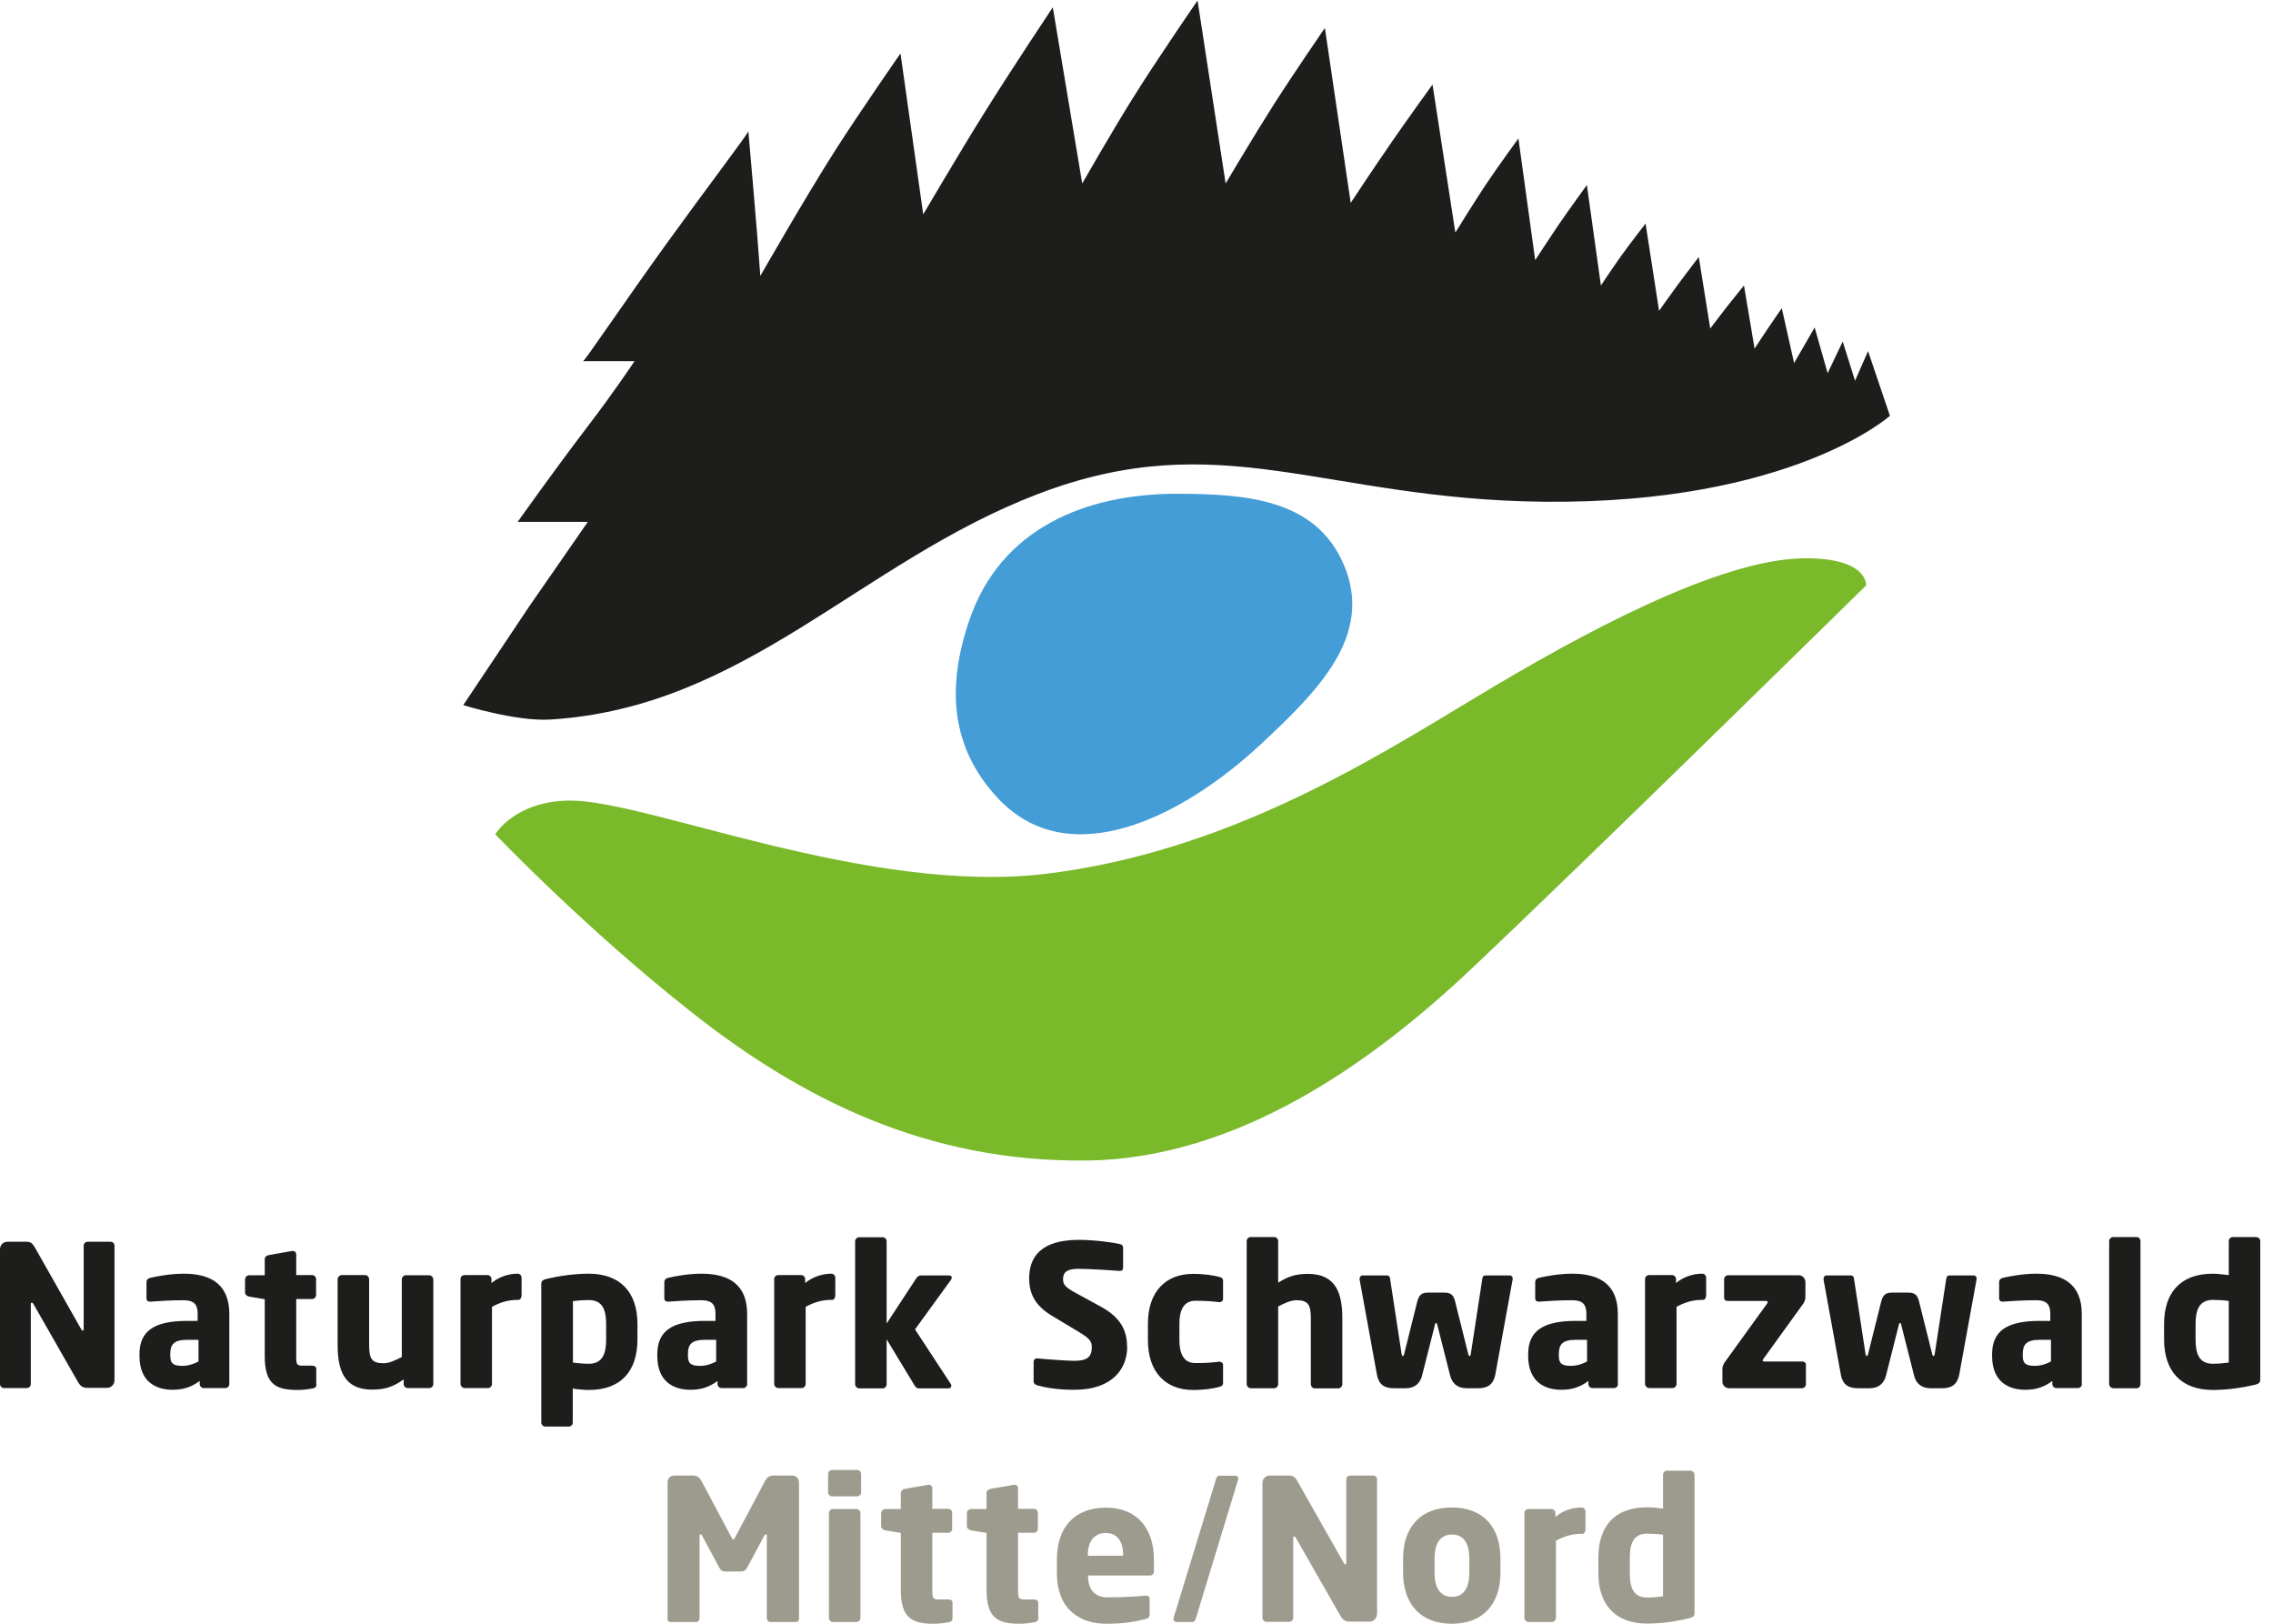 <svg width="133" height="95" viewBox="0 0 133 95" fill="none" xmlns="http://www.w3.org/2000/svg">
<g>
<path d="M97.309 93.396C97.098 93.426 96.748 93.467 96.377 93.467C95.566 93.467 95.366 92.868 95.366 92.045V91.141C95.366 90.329 95.566 89.73 96.377 89.73C96.648 89.73 97.038 89.751 97.309 89.791V93.386V93.396ZM99.151 94.36V86.278C99.151 86.156 99.041 86.044 98.911 86.044H97.539C97.419 86.044 97.309 86.146 97.309 86.278V88.268C96.978 88.217 96.608 88.187 96.377 88.187C94.455 88.187 93.524 89.324 93.524 91.131V92.035C93.524 93.903 94.535 94.99 96.377 94.99C97.259 94.99 98.15 94.848 98.801 94.685C99.111 94.614 99.151 94.533 99.151 94.35M92.773 89.527V88.43C92.773 88.309 92.673 88.197 92.542 88.197C91.992 88.197 91.431 88.39 91.01 88.755V88.522C91.01 88.4 90.91 88.288 90.78 88.288H89.428C89.308 88.288 89.198 88.39 89.198 88.522V94.655C89.198 94.777 89.308 94.898 89.438 94.898H90.81C90.93 94.898 91.04 94.787 91.04 94.655V90.147C91.461 89.913 91.952 89.74 92.502 89.74H92.593C92.693 89.74 92.763 89.629 92.763 89.517M85.974 92.005C85.974 92.939 85.623 93.426 84.962 93.426C84.302 93.426 83.941 92.939 83.941 92.005V91.192C83.941 90.258 84.302 89.781 84.962 89.781C85.623 89.781 85.974 90.258 85.974 91.192V92.005ZM87.796 92.005V91.192C87.796 89.355 86.795 88.197 84.952 88.197C83.11 88.197 82.099 89.365 82.099 91.192V92.005C82.099 93.832 83.11 95 84.952 95C86.795 95 87.796 93.832 87.796 92.005ZM80.577 94.462V86.552C80.577 86.43 80.476 86.329 80.346 86.329H79.004C78.884 86.329 78.774 86.42 78.774 86.552V91.426C78.774 91.507 78.744 91.527 78.714 91.527C78.684 91.527 78.664 91.507 78.624 91.436L75.93 86.684C75.79 86.44 75.68 86.329 75.45 86.329H74.298C74.058 86.329 73.868 86.522 73.868 86.765V94.655C73.868 94.777 73.968 94.888 74.098 94.888H75.44C75.56 94.888 75.67 94.787 75.67 94.655V89.984C75.67 89.913 75.69 89.893 75.73 89.893C75.77 89.893 75.79 89.913 75.83 89.984L78.424 94.523C78.604 94.838 78.774 94.878 79.014 94.878H80.126C80.366 94.878 80.567 94.685 80.567 94.442M71.144 86.572L68.671 94.655C68.641 94.766 68.691 94.898 68.851 94.898H69.772C69.892 94.898 69.953 94.777 69.983 94.655L72.446 86.572C72.486 86.41 72.386 86.339 72.276 86.339H71.354C71.234 86.339 71.174 86.45 71.134 86.572M65.727 91.02H63.654V90.969C63.654 90.126 64.075 89.689 64.696 89.689C65.316 89.689 65.717 90.116 65.717 90.969V91.02H65.727ZM67.519 91.903V91.233C67.519 89.487 66.578 88.207 64.716 88.207C62.853 88.207 61.842 89.385 61.842 91.233V92.035C61.842 94.259 63.314 95 64.696 95C65.687 95 66.298 94.909 67.029 94.726C67.219 94.675 67.269 94.604 67.269 94.411V93.538C67.269 93.416 67.179 93.355 67.049 93.355H67.019C66.568 93.406 65.557 93.457 64.836 93.457C63.934 93.457 63.664 92.858 63.664 92.198V92.177H67.289C67.439 92.177 67.529 92.076 67.529 91.903M60.75 94.675V93.771C60.75 93.65 60.66 93.579 60.51 93.579H59.949C59.609 93.579 59.569 93.497 59.569 93.04V89.679H60.5C60.62 89.679 60.73 89.578 60.73 89.446V88.512C60.73 88.39 60.63 88.278 60.5 88.278H59.569V87.06C59.569 86.948 59.479 86.867 59.368 86.867H59.339L57.957 87.11C57.837 87.131 57.726 87.212 57.726 87.344V88.288H56.815C56.695 88.288 56.575 88.4 56.575 88.532V89.293C56.575 89.415 56.685 89.507 56.815 89.537L57.726 89.689V93.03C57.726 94.665 58.387 95 59.639 95C59.969 95 60.2 94.97 60.54 94.909C60.68 94.888 60.76 94.797 60.76 94.675M55.734 94.675V93.771C55.734 93.65 55.644 93.579 55.493 93.579H54.933C54.592 93.579 54.552 93.497 54.552 93.04V89.679H55.483C55.603 89.679 55.714 89.578 55.714 89.446V88.512C55.714 88.39 55.614 88.278 55.483 88.278H54.552V87.06C54.552 86.948 54.462 86.867 54.352 86.867H54.322L52.94 87.11C52.82 87.131 52.71 87.212 52.71 87.344V88.288H51.798C51.678 88.288 51.558 88.4 51.558 88.532V89.293C51.558 89.415 51.668 89.507 51.798 89.537L52.71 89.689V93.03C52.71 94.665 53.371 95 54.622 95C54.953 95 55.183 94.97 55.523 94.909C55.664 94.888 55.734 94.797 55.734 94.675ZM50.347 94.665V88.522C50.347 88.4 50.246 88.288 50.116 88.288H48.734C48.614 88.288 48.504 88.39 48.504 88.522V94.665C48.504 94.787 48.604 94.898 48.734 94.898H50.116C50.236 94.898 50.347 94.797 50.347 94.665ZM50.387 87.314V86.237C50.387 86.115 50.286 86.004 50.156 86.004H48.684C48.564 86.004 48.454 86.105 48.454 86.237V87.314C48.454 87.435 48.554 87.547 48.684 87.547H50.156C50.276 87.547 50.387 87.445 50.387 87.314ZM46.752 94.736V86.735C46.752 86.491 46.582 86.329 46.341 86.329H45.27C45.029 86.329 44.869 86.44 44.769 86.643L43.027 89.923C42.977 90.014 42.947 90.075 42.907 90.075C42.867 90.075 42.827 90.014 42.787 89.923L41.044 86.643C40.944 86.45 40.784 86.329 40.544 86.329H39.472C39.232 86.329 39.062 86.481 39.062 86.725V94.736C39.062 94.858 39.162 94.898 39.252 94.898H40.754C40.854 94.898 40.934 94.797 40.934 94.665V89.862C40.934 89.781 40.964 89.771 40.994 89.771C41.024 89.771 41.054 89.791 41.084 89.852L42.106 91.751C42.186 91.893 42.296 91.944 42.446 91.944H43.357C43.508 91.944 43.618 91.883 43.698 91.751L44.719 89.852C44.749 89.791 44.779 89.771 44.809 89.771C44.829 89.771 44.869 89.781 44.869 89.862V94.665C44.869 94.787 44.949 94.898 45.05 94.898H46.552C46.642 94.898 46.742 94.868 46.742 94.736" fill="#9D9B8E"/>
<path d="M130.412 79.718C130.192 79.749 129.852 79.789 129.481 79.789C128.67 79.789 128.47 79.19 128.47 78.368V77.464C128.47 76.652 128.68 76.053 129.481 76.053C129.752 76.053 130.142 76.073 130.412 76.114V79.708V79.718ZM132.255 80.693V72.611C132.255 72.489 132.145 72.377 132.015 72.377H130.643C130.523 72.377 130.412 72.479 130.412 72.611V74.601C130.082 74.56 129.702 74.52 129.481 74.52C127.559 74.52 126.627 75.657 126.627 77.464V78.368C126.627 80.236 127.639 81.323 129.481 81.323C130.362 81.323 131.254 81.18 131.904 81.028C132.215 80.957 132.255 80.876 132.255 80.693ZM125.246 80.977V72.611C125.246 72.489 125.156 72.377 125.035 72.377H123.654C123.533 72.377 123.413 72.479 123.413 72.611V80.977C123.413 81.099 123.523 81.221 123.654 81.221H125.035C125.156 81.221 125.246 81.109 125.246 80.977ZM120.009 79.657C119.738 79.8 119.418 79.911 119.077 79.911C118.597 79.911 118.357 79.82 118.357 79.332V79.231C118.357 78.662 118.567 78.388 119.358 78.388H120.009V79.657ZM121.811 80.988V76.875C121.811 75.19 120.79 74.52 119.158 74.52C118.407 74.52 117.616 74.662 117.195 74.763C117.055 74.794 116.975 74.885 116.975 75.017V75.951C116.975 76.104 117.065 76.154 117.175 76.154H117.235C117.586 76.124 118.397 76.073 119.118 76.073C119.648 76.073 119.969 76.215 119.969 76.865V77.281H119.358C117.415 77.281 116.564 77.88 116.564 79.231V79.332C116.564 80.835 117.515 81.312 118.507 81.312C119.188 81.312 119.648 81.12 120.089 80.795V80.977C120.089 81.099 120.189 81.211 120.319 81.211H121.591C121.711 81.211 121.821 81.109 121.821 80.977L121.811 80.988ZM115.663 74.814C115.663 74.713 115.593 74.621 115.493 74.621H114.121C113.981 74.621 113.911 74.641 113.881 74.814L113.21 79.19C113.2 79.282 113.17 79.343 113.14 79.343C113.11 79.343 113.07 79.292 113.05 79.19L112.289 76.144C112.188 75.738 112.018 75.626 111.648 75.626H110.716C110.356 75.626 110.186 75.738 110.076 76.144L109.315 79.19C109.295 79.292 109.254 79.343 109.224 79.343C109.204 79.343 109.164 79.282 109.154 79.19L108.483 74.814C108.463 74.641 108.383 74.621 108.243 74.621H106.871C106.771 74.621 106.701 74.713 106.701 74.814V74.865L107.712 80.419C107.833 81.079 108.233 81.221 108.714 81.221H109.405C109.945 81.221 110.246 80.916 110.356 80.48L111.117 77.474C111.127 77.413 111.137 77.413 111.177 77.413C111.217 77.413 111.227 77.413 111.237 77.474L111.998 80.48C112.108 80.916 112.409 81.221 112.949 81.221H113.64C114.121 81.221 114.511 81.069 114.642 80.419L115.653 74.865V74.814H115.663ZM105.67 80.988V79.84C105.67 79.728 105.58 79.657 105.469 79.657H103.217C103.217 79.657 103.136 79.637 103.136 79.607C103.136 79.576 103.146 79.556 103.166 79.525L105.52 76.266C105.62 76.114 105.64 75.982 105.64 75.86V75.007C105.64 74.804 105.469 74.611 105.259 74.611H101.114C100.994 74.611 100.883 74.713 100.883 74.844V75.931C100.883 76.043 100.964 76.114 101.074 76.114H103.357C103.357 76.114 103.437 76.134 103.437 76.175C103.437 76.195 103.427 76.225 103.407 76.256L100.943 79.668C100.833 79.83 100.783 79.942 100.783 80.104V80.845C100.783 81.049 100.964 81.221 101.174 81.221H105.439C105.56 81.221 105.67 81.12 105.67 80.988ZM99.832 75.85V74.753C99.832 74.631 99.732 74.52 99.602 74.52C99.051 74.52 98.49 74.713 98.07 75.068V74.834C98.07 74.713 97.97 74.601 97.839 74.601H96.488C96.368 74.601 96.257 74.702 96.257 74.834V80.967C96.257 81.089 96.368 81.211 96.498 81.211H97.869C97.99 81.211 98.1 81.099 98.1 80.967V76.459C98.52 76.225 99.011 76.053 99.562 76.053H99.652C99.752 76.053 99.822 75.941 99.822 75.829M92.863 79.657C92.593 79.8 92.272 79.911 91.932 79.911C91.451 79.911 91.211 79.82 91.211 79.332V79.231C91.211 78.662 91.411 78.388 92.212 78.388H92.863V79.657ZM94.665 80.988V76.875C94.665 75.19 93.644 74.52 92.002 74.52C91.251 74.52 90.46 74.662 90.039 74.763C89.899 74.794 89.829 74.885 89.829 75.017V75.951C89.829 76.104 89.919 76.154 90.029 76.154H90.089C90.44 76.124 91.251 76.073 91.972 76.073C92.502 76.073 92.823 76.215 92.823 76.865V77.281H92.212C90.269 77.281 89.418 77.88 89.418 79.231V79.332C89.418 80.835 90.37 81.312 91.361 81.312C92.042 81.312 92.502 81.12 92.943 80.795V80.977C92.943 81.099 93.043 81.211 93.173 81.211H94.445C94.565 81.211 94.675 81.109 94.675 80.977L94.665 80.988ZM88.517 74.814C88.517 74.713 88.447 74.621 88.347 74.621H86.975C86.835 74.621 86.755 74.641 86.735 74.814L86.064 79.19C86.054 79.282 86.024 79.343 85.994 79.343C85.964 79.343 85.924 79.292 85.904 79.19L85.143 76.144C85.043 75.738 84.872 75.626 84.502 75.626H83.57C83.21 75.626 83.04 75.738 82.93 76.144L82.169 79.19C82.149 79.292 82.109 79.343 82.079 79.343C82.058 79.343 82.019 79.282 82.008 79.19L81.338 74.814C81.318 74.641 81.237 74.621 81.097 74.621H79.725C79.625 74.621 79.555 74.713 79.555 74.814V74.865L80.567 80.419C80.687 81.079 81.087 81.221 81.568 81.221H82.259C82.799 81.221 83.1 80.916 83.21 80.48L83.971 77.474C83.981 77.413 83.991 77.413 84.031 77.413C84.071 77.413 84.071 77.413 84.091 77.474L84.852 80.48C84.962 80.916 85.263 81.221 85.803 81.221H86.494C86.975 81.221 87.365 81.069 87.496 80.419L88.507 74.865V74.814H88.517ZM78.544 80.977V77.139C78.544 75.687 78.183 74.53 76.531 74.53C75.85 74.53 75.37 74.672 74.789 75.048V72.611C74.789 72.489 74.689 72.377 74.559 72.377H73.177C73.057 72.377 72.947 72.479 72.947 72.611V80.977C72.947 81.099 73.057 81.221 73.187 81.221H74.559C74.679 81.221 74.789 81.109 74.789 80.977V76.439C75.179 76.236 75.53 76.073 75.86 76.073C76.551 76.073 76.701 76.337 76.701 77.149V80.988C76.701 81.109 76.802 81.231 76.932 81.231H78.304C78.424 81.231 78.544 81.12 78.544 80.988M71.565 80.886V79.861C71.565 79.749 71.465 79.668 71.354 79.668H71.334C70.914 79.718 70.593 79.749 69.942 79.749C69.432 79.749 69.011 79.434 69.011 78.409V77.444C69.011 76.418 69.432 76.104 69.942 76.104C70.593 76.104 70.914 76.134 71.334 76.185H71.354C71.465 76.185 71.565 76.104 71.565 75.992V74.966C71.565 74.794 71.495 74.743 71.324 74.702C71.004 74.621 70.493 74.53 69.812 74.53C68.21 74.53 67.169 75.565 67.169 77.444V78.409C67.169 80.287 68.21 81.323 69.812 81.323C70.493 81.323 71.004 81.231 71.324 81.15C71.495 81.099 71.565 81.059 71.565 80.886ZM65.947 78.794C65.947 77.86 65.597 77.099 64.415 76.449L62.963 75.657C62.352 75.322 62.202 75.169 62.202 74.844C62.202 74.428 62.443 74.235 63.093 74.235C63.864 74.235 65.186 74.337 65.507 74.357H65.527C65.677 74.357 65.717 74.266 65.717 74.164V72.996C65.717 72.875 65.637 72.814 65.547 72.793C65.116 72.682 63.965 72.54 63.133 72.54C60.931 72.54 60.22 73.525 60.22 74.784C60.22 75.626 60.5 76.347 61.561 76.987L63.133 77.931C63.724 78.287 63.885 78.469 63.885 78.805C63.885 79.363 63.654 79.617 62.873 79.617C62.433 79.617 61.181 79.525 60.71 79.475H60.68C60.57 79.475 60.48 79.536 60.48 79.698V80.825C60.48 80.947 60.59 81.018 60.71 81.059C61.291 81.211 61.962 81.312 62.853 81.312C65.166 81.312 65.957 80.013 65.957 78.794M55.694 74.743C55.694 74.672 55.624 74.621 55.523 74.621H53.901C53.811 74.621 53.701 74.652 53.611 74.794L51.879 77.434V72.621C51.879 72.499 51.779 72.387 51.648 72.387H50.276C50.156 72.387 50.036 72.489 50.036 72.621V80.988C50.036 81.109 50.146 81.231 50.276 81.231H51.648C51.769 81.231 51.879 81.12 51.879 80.988V78.358L53.521 81.069C53.611 81.211 53.681 81.231 53.801 81.231H55.513C55.603 81.231 55.664 81.16 55.664 81.079C55.664 81.049 55.664 81.008 55.644 80.988L53.541 77.779L55.654 74.865C55.654 74.865 55.694 74.784 55.694 74.753M48.875 75.85V74.753C48.875 74.631 48.775 74.52 48.644 74.52C48.104 74.52 47.533 74.713 47.112 75.068V74.834C47.112 74.713 47.012 74.601 46.882 74.601H45.53C45.41 74.601 45.3 74.702 45.3 74.834V80.967C45.3 81.089 45.41 81.211 45.54 81.211H46.912C47.032 81.211 47.142 81.099 47.142 80.967V76.459C47.563 76.225 48.054 76.053 48.604 76.053H48.694C48.794 76.053 48.865 75.941 48.865 75.829M41.905 79.657C41.635 79.8 41.315 79.911 40.974 79.911C40.494 79.911 40.253 79.82 40.253 79.332V79.231C40.253 78.662 40.453 78.388 41.255 78.388H41.905V79.657ZM43.718 80.988V76.875C43.718 75.19 42.697 74.52 41.054 74.52C40.303 74.52 39.512 74.662 39.092 74.763C38.952 74.794 38.871 74.885 38.871 75.017V75.951C38.871 76.104 38.962 76.154 39.072 76.154H39.132C39.482 76.124 40.293 76.073 41.014 76.073C41.545 76.073 41.865 76.215 41.865 76.865V77.281H41.255C39.312 77.281 38.461 77.88 38.461 79.231V79.332C38.461 80.835 39.412 81.312 40.403 81.312C41.084 81.312 41.545 81.12 41.986 80.795V80.977C41.986 81.099 42.086 81.211 42.216 81.211H43.487C43.608 81.211 43.718 81.109 43.718 80.977V80.988ZM35.467 78.368C35.467 79.18 35.267 79.789 34.456 79.789C34.185 79.789 33.795 79.759 33.524 79.718V76.124C33.745 76.093 34.085 76.063 34.456 76.063C35.267 76.063 35.467 76.652 35.467 77.474V78.378V78.368ZM37.299 78.368V77.464C37.299 75.596 36.288 74.52 34.446 74.52C33.574 74.52 32.673 74.662 32.022 74.814C31.712 74.885 31.672 74.966 31.672 75.149V83.232C31.672 83.353 31.782 83.465 31.912 83.465H33.284C33.404 83.465 33.514 83.364 33.514 83.232V81.241C33.845 81.292 34.215 81.323 34.446 81.323C36.368 81.323 37.299 80.185 37.299 78.368ZM30.52 75.85V74.753C30.52 74.631 30.42 74.52 30.29 74.52C29.749 74.52 29.179 74.713 28.758 75.068V74.834C28.758 74.713 28.658 74.601 28.528 74.601H27.176C27.056 74.601 26.946 74.702 26.946 74.834V80.967C26.946 81.089 27.056 81.211 27.186 81.211H28.558C28.678 81.211 28.788 81.099 28.788 80.967V76.459C29.209 76.225 29.699 76.053 30.25 76.053H30.34C30.44 76.053 30.51 75.941 30.51 75.829M25.354 80.988V74.855C25.354 74.733 25.243 74.611 25.113 74.611H23.741C23.621 74.611 23.511 74.723 23.511 74.855V79.393C23.121 79.597 22.77 79.759 22.44 79.759C21.749 79.759 21.599 79.495 21.599 78.683V74.844C21.599 74.723 21.498 74.601 21.368 74.601H19.996C19.876 74.601 19.756 74.713 19.756 74.844V78.683C19.756 80.135 20.117 81.302 21.769 81.302C22.5 81.302 23 81.15 23.621 80.703V80.977C23.621 81.099 23.721 81.211 23.852 81.211H25.123C25.243 81.211 25.354 81.109 25.354 80.977V80.988ZM18.505 80.998V80.094C18.505 79.972 18.414 79.901 18.264 79.901H17.703C17.363 79.901 17.333 79.82 17.333 79.363V76.002H18.264C18.384 76.002 18.494 75.9 18.494 75.769V74.834C18.494 74.713 18.394 74.601 18.264 74.601H17.333V73.382C17.333 73.271 17.243 73.189 17.133 73.189H17.103L15.721 73.433C15.601 73.453 15.491 73.535 15.491 73.667V74.611H14.579C14.459 74.611 14.339 74.723 14.339 74.855V75.616C14.339 75.738 14.449 75.84 14.579 75.86L15.491 76.012V79.353C15.491 80.988 16.151 81.323 17.403 81.323C17.733 81.323 17.964 81.292 18.304 81.231C18.444 81.211 18.524 81.12 18.524 80.998M11.615 79.657C11.345 79.8 11.025 79.911 10.684 79.911C10.204 79.911 9.963 79.82 9.963 79.332V79.231C9.963 78.662 10.163 78.388 10.964 78.388H11.615V79.657ZM13.418 80.988V76.875C13.418 75.19 12.396 74.52 10.754 74.52C10.003 74.52 9.212 74.662 8.792 74.763C8.651 74.794 8.571 74.885 8.571 75.017V75.951C8.571 76.104 8.661 76.154 8.772 76.154H8.832C9.182 76.124 9.993 76.073 10.714 76.073C11.245 76.073 11.565 76.215 11.565 76.865V77.281H10.954C9.012 77.281 8.161 77.88 8.161 79.231V79.332C8.161 80.835 9.112 81.312 10.103 81.312C10.784 81.312 11.245 81.12 11.685 80.795V80.977C11.685 81.099 11.786 81.211 11.916 81.211H13.187C13.308 81.211 13.418 81.109 13.418 80.977V80.988ZM6.699 80.784V72.875C6.699 72.753 6.599 72.651 6.469 72.651H5.127C5.007 72.651 4.896 72.743 4.896 72.875V77.749C4.896 77.83 4.866 77.85 4.836 77.85C4.806 77.85 4.786 77.83 4.746 77.759L2.053 73.007C1.913 72.763 1.802 72.651 1.572 72.651H0.431C0.19 72.651 0 72.844 0 73.088V80.977C0 81.099 0.1 81.211 0.23 81.211H1.572C1.692 81.211 1.802 81.109 1.802 80.977V76.307C1.802 76.236 1.822 76.215 1.862 76.215C1.903 76.215 1.923 76.236 1.963 76.307L4.556 80.845C4.736 81.16 4.906 81.201 5.147 81.201H6.258C6.499 81.201 6.699 81.008 6.699 80.764" fill="#1D1D1B"/>
<path d="M68.911 28.888C63.484 28.878 58.578 30.939 56.745 36.209C55.393 40.108 55.574 43.672 58.367 46.678C62.573 51.206 69.272 47.744 73.778 43.54C77.052 40.484 80.396 37.224 78.644 33.071C77.022 29.223 72.996 28.898 68.911 28.888Z" fill="#449DD7"/>
<path d="M28.988 48.8C28.988 48.8 30.13 46.87 33.324 46.84C37.83 46.789 50.827 52.404 61.271 51.115C71.725 49.825 80.096 44.576 86.304 40.829C92.512 37.082 100.573 32.716 105.55 32.665C109.325 32.624 109.194 34.249 109.194 34.249C109.194 34.249 92.362 50.79 86.024 56.75C80.376 62.071 72.486 67.787 63.614 67.899C54.182 68.011 46.862 64.244 40.564 59.299C34.265 54.354 28.978 48.81 28.978 48.81" fill="#7AB92A"/>
<path d="M85.183 13.566C85.183 13.566 86.234 11.86 86.945 10.794C87.656 9.727 88.847 8.103 88.847 8.103L89.829 15.221C89.829 15.221 90.64 13.972 91.171 13.19C91.811 12.256 92.853 10.824 92.853 10.824L93.674 16.703C93.674 16.703 94.385 15.637 94.855 14.977C95.396 14.226 96.287 13.078 96.287 13.078L97.078 18.186C97.078 18.186 97.769 17.201 98.23 16.581C98.68 15.972 99.401 15.038 99.401 15.038L100.072 19.221C100.072 19.221 100.653 18.45 101.034 17.962C101.424 17.465 102.045 16.703 102.045 16.703L102.666 20.399C102.666 20.399 103.126 19.688 103.427 19.242C103.747 18.764 104.258 18.033 104.258 18.033L104.979 21.242L106.18 19.16L106.941 21.831L107.823 19.983L108.544 22.278L109.305 20.541L110.586 24.329C110.586 24.329 104.799 29.497 90.34 29.355C77.432 29.223 71.414 24.816 60.72 28.908C50.306 32.899 43.608 41.398 32.193 42.098C30.21 42.22 27.106 41.255 27.106 41.255L30.961 35.488L34.395 30.533H30.29C30.29 30.533 32.413 27.537 34.365 24.979C35.958 22.897 37.129 21.13 37.129 21.13H34.115C34.185 21.171 36.558 17.637 39.022 14.226C41.355 10.997 43.828 7.747 43.788 7.676C43.788 7.676 44.329 13.769 44.489 16.145C44.489 16.145 47.082 11.606 48.875 8.793C50.306 6.549 52.69 3.127 52.69 3.127L54.021 12.54C54.021 12.54 56.174 8.875 57.616 6.57C59.128 4.143 61.602 0.426 61.602 0.426L63.324 10.733C63.324 10.733 65.086 7.656 66.288 5.737C67.7 3.473 70.073 0.03 70.073 0.03L71.715 10.733C71.715 10.733 73.397 7.9 74.529 6.123C75.66 4.346 77.522 1.635 77.522 1.635L79.034 11.87C79.034 11.87 80.516 9.626 81.498 8.215C82.389 6.925 83.821 4.945 83.821 4.945L85.153 13.586L85.183 13.566Z" fill="#1D1D1B"/>
</g>

</svg>
